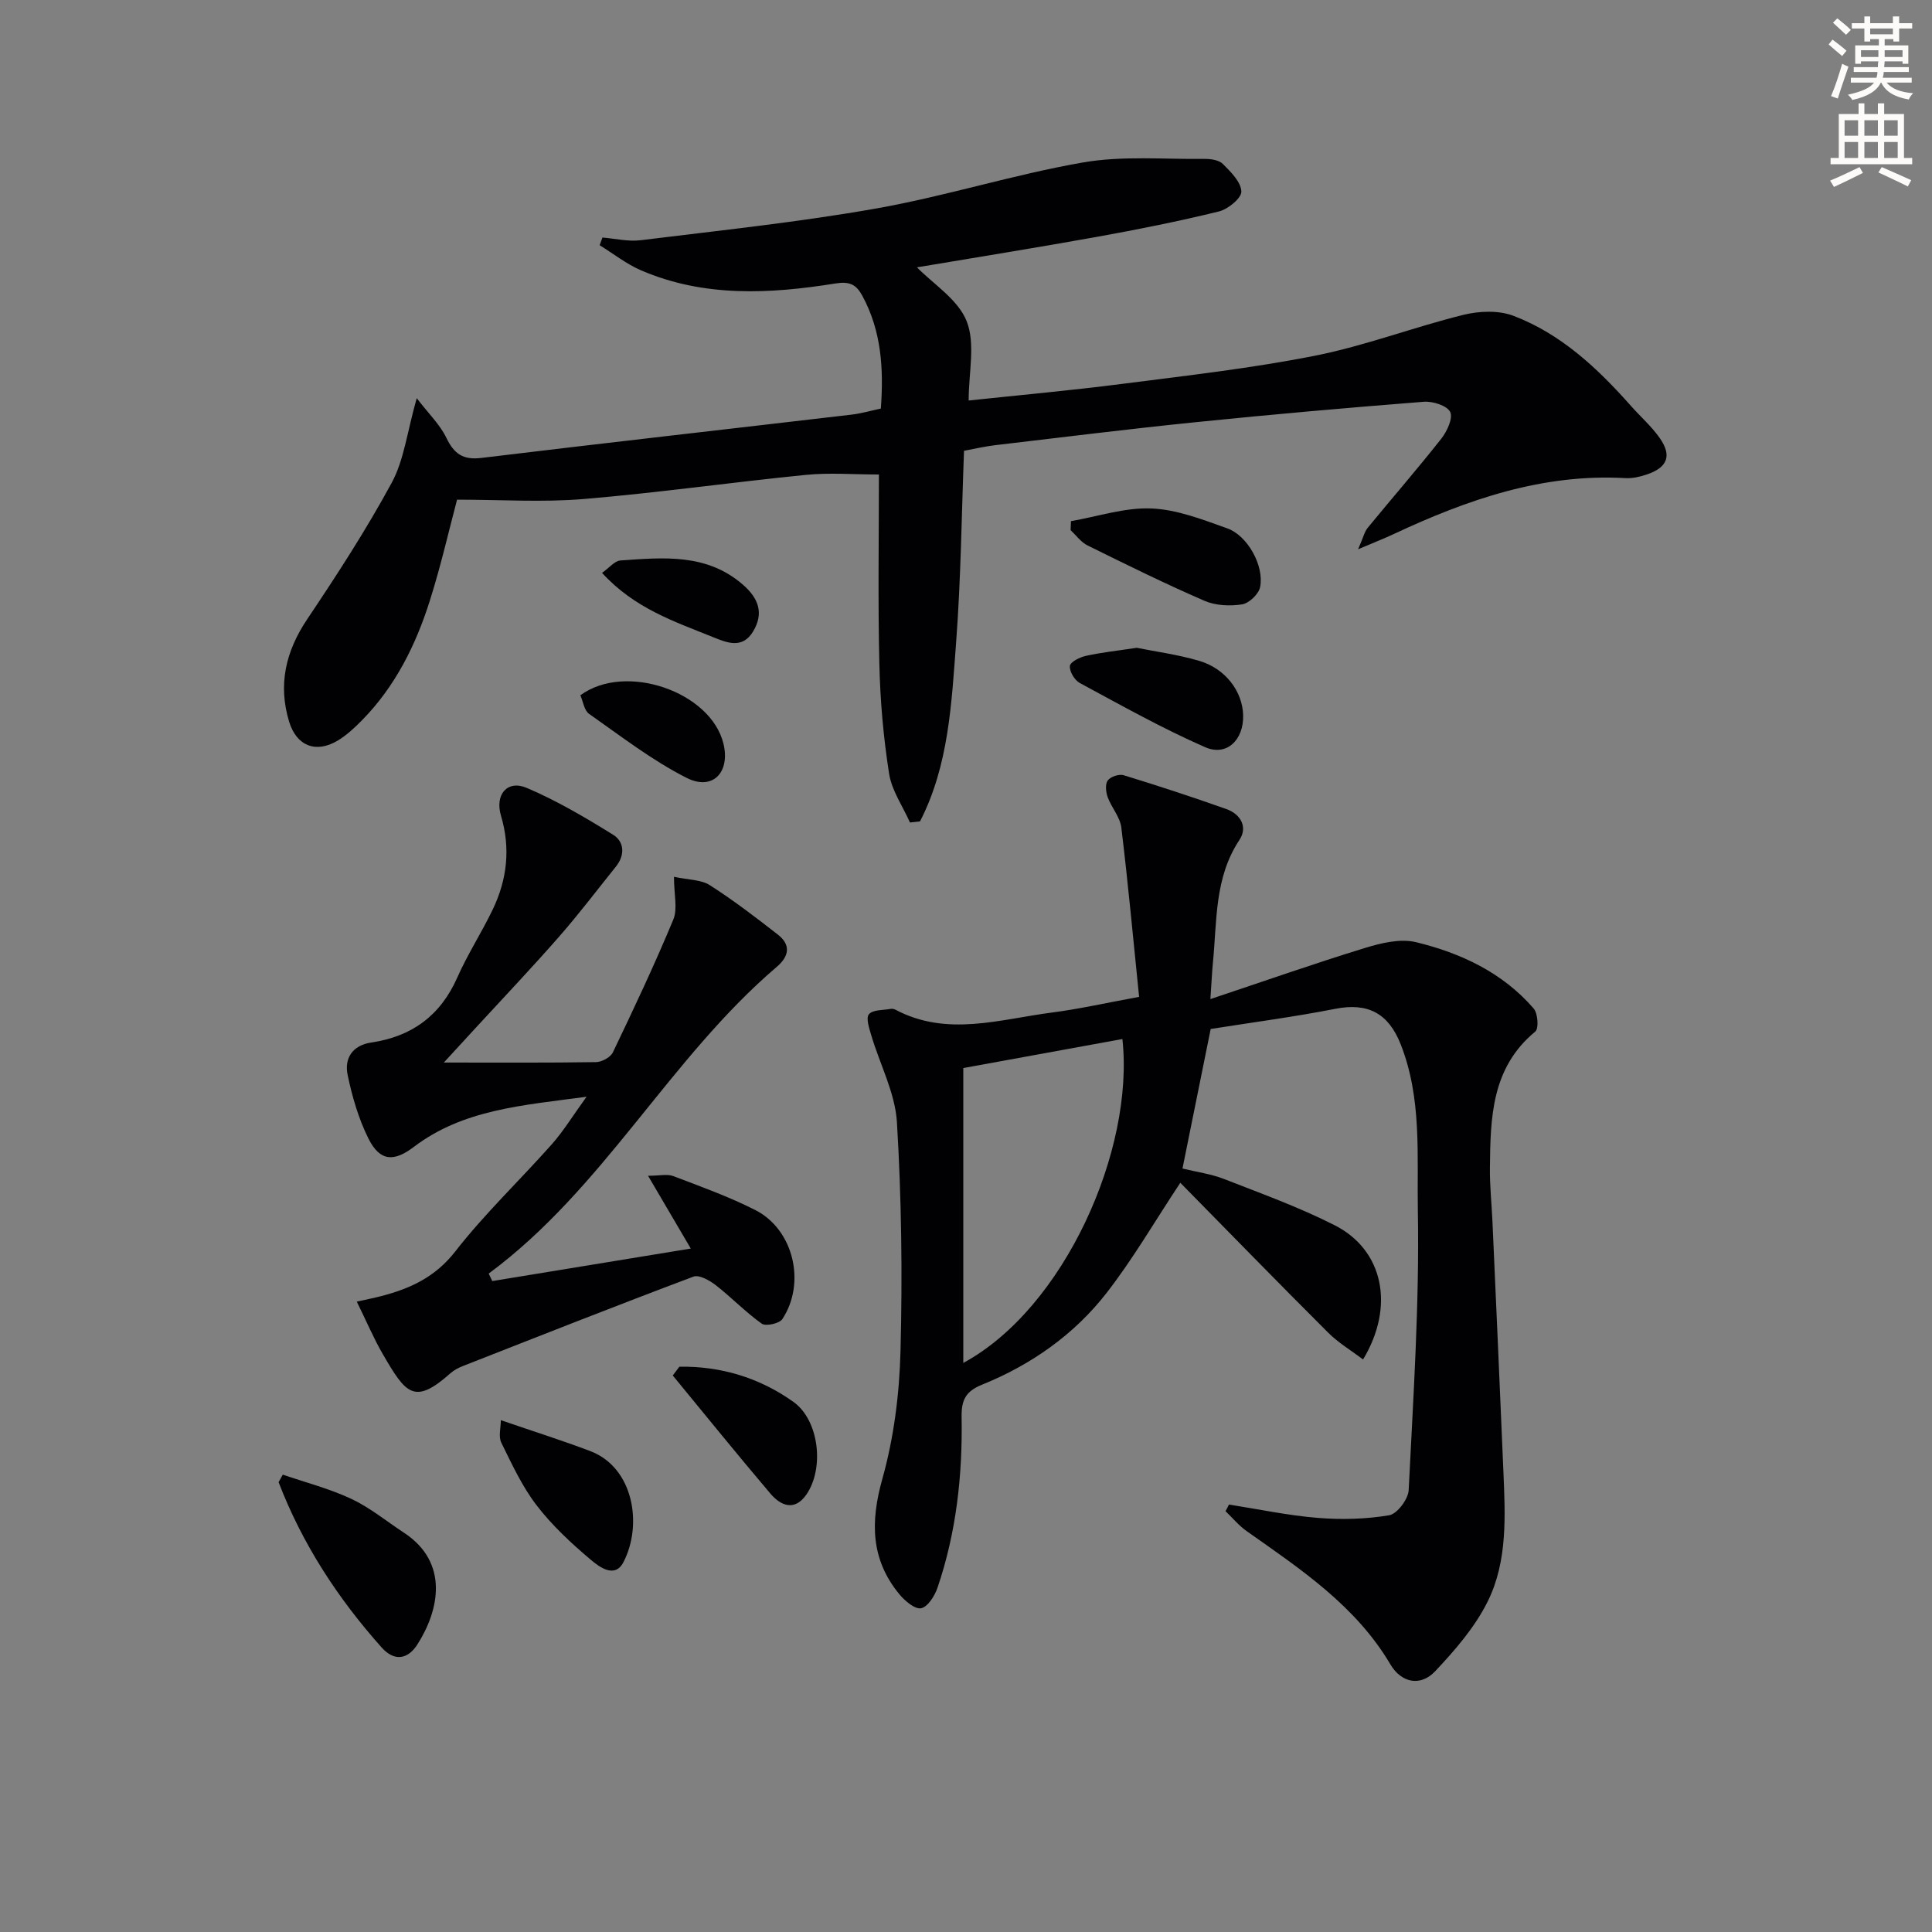 <svg enable-background="new 0 0 400 400" viewBox="0 0 400 400" xmlns="http://www.w3.org/2000/svg"><rect x="0" y="0" width="400" height="400" fill="#808080" stroke="none"/><path d="m378.6 9.2.8-1c.9.7 1.9 1.4 2.9 2.3l-.9 1.1c-1.1-.9-2-1.7-2.8-2.4zm.5 10.7c.9-2.1 1.6-4.3 2.3-6.7.4.2.8.4 1.3.6-.7 2.1-1.5 4.3-2.2 6.6zm.4-15.2.9-.9c1 .8 2 1.6 2.8 2.4l-1 1c-1-.9-1.9-1.8-2.7-2.5zm12.5-1.3h1.2v1.4h2.7v1.1h-2.7v2.7h-1.2v-.5h-1.8v1.3h4.9v3.8h-1.2v-.5h-3.7c0 .4-.1.9-.1 1.2h5.1v1h-5.2c0 .5-.1.9-.2 1.2h6v1h-5.2c1.1 1.3 2.9 2 5.5 2.2-.4.4-.7.8-.9 1.3-2.9-.5-4.8-1.6-5.7-3.5h-.1c-.8 1.7-2.7 2.9-5.9 3.6-.2-.4-.6-.8-.9-1.1 2.8-.6 4.6-1.4 5.4-2.5h-4.8v-1h5.3c.1-.3.2-.7.2-1.2h-4.9v-1h5c0-.4 0-.8.1-1.2h-3.6v.5h-1.2v-3.8h4.9v-1.3h-1.8v.5h-1.2v-2.7h-2.6v-1.1h2.6v-1.4h1.2v1.4h4.7v-1.4zm-6.7 8.4h3.6c0-.4 0-.9 0-1.4h-3.6zm1.9-4.7h4.7v-1.2h-4.7zm6.7 3.3h-3.7v1.4h3.7z" fill="#fcfbfa"/><path d="m384.7 21.4h1.3v2.2h2.8v-2.2h1.3v2.2h4.1v9.1h1.7v1.3h-16.9v-1.3h1.7v-9.1h4.1v-2.2zm.3 13.2.7 1.2c-1.8.9-3.8 1.9-6 2.9-.2-.4-.5-.8-.8-1.3 2.4-1 4.4-2 6.1-2.8zm-3.1-6.5h2.8v-3.2h-2.8zm0 4.6h2.8v-3.3h-2.8zm4.1-4.6h2.8v-3.2h-2.8zm0 4.6h2.8v-3.3h-2.8zm3.6 1.9c2.1.9 4.1 1.8 6.1 2.7l-.7 1.3c-2.2-1.1-4.2-2-6.1-2.9zm3.3-9.7h-2.8v3.2h2.8zm-2.8 7.8h2.8v-3.3h-2.8z" fill="#fcfbfa"/><g fill="#010103"><path d="m254.44 311.5c6.13.96 12.22 2.26 18.38 2.76 4.9.4 9.96.27 14.79-.54 1.65-.28 3.94-3.32 4.04-5.19.95-19.26 2.24-38.54 1.9-57.8-.2-11.47.87-23.31-3.55-34.51-2.53-6.43-6.79-8.69-13.57-7.35-8.44 1.66-16.99 2.78-25.77 4.17-1.88 9.31-3.81 18.84-5.84 28.89 2.95.72 5.91 1.12 8.61 2.17 7.71 3.01 15.55 5.84 22.91 9.58 10.05 5.1 12.52 16.75 5.87 27.78-2.47-1.87-5.12-3.44-7.24-5.56-10.35-10.33-20.56-20.81-30.6-31.02-5.33 8.05-9.81 15.79-15.25 22.79-6.74 8.67-15.65 14.91-25.84 19.03-3.41 1.38-4.25 3.26-4.19 6.68.21 12.02-1.09 23.89-4.99 35.34-.58 1.69-2 3.96-3.39 4.25-1.27.26-3.37-1.52-4.5-2.89-5.94-7.21-6.03-14.98-3.53-23.89 2.39-8.51 3.53-17.58 3.76-26.45.41-15.79.21-31.63-.74-47.39-.37-6.07-3.52-11.96-5.3-17.96-.43-1.45-1.16-3.61-.5-4.4.8-.96 2.92-.82 4.48-1.11.31-.06.7.01.98.15 10.72 5.7 21.65 1.99 32.48.6 5.56-.72 11.06-1.97 18-3.24-1.2-11.74-2.27-23.42-3.68-35.05-.26-2.18-2.04-4.14-2.83-6.31-.38-1.06-.54-2.69.02-3.45.58-.78 2.34-1.37 3.29-1.08 7.14 2.19 14.24 4.51 21.27 7.01 2.96 1.05 4.47 3.73 2.7 6.39-5.2 7.83-4.63 16.74-5.49 25.41-.19 1.95-.27 3.91-.52 7.54 11.18-3.73 21.53-7.37 32.02-10.59 3.36-1.03 7.32-1.98 10.57-1.19 9.29 2.26 17.91 6.3 24.34 13.73.87 1.01 1.09 4.15.34 4.77-9.12 7.51-9.29 17.87-9.4 28.25-.04 3.65.35 7.3.52 10.94.77 17.27 1.55 34.55 2.27 51.82.38 9.17.91 18.58-3.24 26.97-2.64 5.33-6.76 10.09-10.89 14.47-3.04 3.22-7 2.4-9.26-1.42-7.2-12.19-18.6-19.72-29.75-27.59-1.63-1.15-2.94-2.75-4.39-4.14.25-.43.48-.9.71-1.37zm-55-29.32c20.93-11.33 35.47-44.13 32.94-67.06-11.03 2.01-22 4.01-32.94 6.01z"/><path d="m86.28 82.44c2.47 3.22 4.81 5.46 6.13 8.2 1.6 3.31 3.43 4.63 7.24 4.17 25.55-3.09 51.13-5.97 76.7-8.97 1.95-.23 3.86-.79 6.02-1.25.6-8.26.13-16.07-3.85-23.38-1.26-2.32-2.62-2.99-5.56-2.52-13.57 2.18-27.18 2.89-40.22-2.71-3.05-1.31-5.73-3.45-8.59-5.21.19-.53.39-1.06.58-1.59 2.62.21 5.31.87 7.87.56 16.3-2.02 32.67-3.72 48.83-6.58 14.37-2.54 28.39-7.02 42.76-9.52 8.2-1.43 16.8-.64 25.22-.74 1.28-.01 2.96.23 3.77 1.04 1.64 1.65 3.75 3.72 3.83 5.7.06 1.36-2.76 3.68-4.65 4.14-8.37 2.05-16.83 3.74-25.32 5.27-12.57 2.26-25.19 4.28-37.19 6.3 3.36 3.45 8.5 6.64 10.29 11.16 1.84 4.65.41 10.6.41 16.41 10.15-1.08 21.02-2.06 31.85-3.45 13.33-1.71 26.73-3.22 39.89-5.83 10.36-2.06 20.35-5.89 30.63-8.44 3.29-.82 7.33-.99 10.41.18 9.86 3.75 17.43 10.86 24.34 18.66 1.98 2.23 4.26 4.23 5.96 6.65 2.57 3.65 1.61 6.11-2.69 7.55-1.4.47-2.94.83-4.39.75-17.16-.98-32.75 4.44-47.95 11.56-1.98.93-4.02 1.72-7.42 3.17 1.1-2.52 1.33-3.63 1.97-4.42 5.06-6.17 10.31-12.2 15.25-18.47 1.19-1.51 2.47-4.26 1.85-5.53-.64-1.32-3.6-2.26-5.45-2.12-15.73 1.23-31.46 2.62-47.16 4.22-13.89 1.41-27.74 3.14-41.6 4.77-2.13.25-4.23.75-6.45 1.16-.51 13.26-.64 26.39-1.62 39.46-.96 12.71-1.51 25.65-7.49 37.27-.69.08-1.39.16-2.08.23-1.49-3.36-3.77-6.6-4.32-10.1-1.18-7.52-1.85-15.16-2.02-22.77-.31-13.12-.09-26.25-.09-39.18-5.3 0-10.26-.41-15.13.08-15.36 1.53-30.66 3.72-46.04 5-8.51.71-17.12.13-26.17.13-1.65 6.21-3.33 13.61-5.61 20.82-2.92 9.27-7.2 17.89-14.14 24.92-1.51 1.53-3.13 3.04-4.96 4.14-4.48 2.68-8.5 1.16-10.05-3.89-2.34-7.66-.74-14.57 3.74-21.25 6.18-9.21 12.24-18.55 17.51-28.28 2.53-4.69 3.15-10.39 5.16-17.47z"/><path d="m91.89 219.99c11.29 0 21.4.07 31.5-.09 1.21-.02 3.01-.99 3.5-2.02 4.35-9.08 8.65-18.19 12.51-27.49.93-2.23.14-5.17.14-8.86 2.95.64 5.58.57 7.41 1.73 4.89 3.12 9.52 6.67 14.1 10.24 2.73 2.12 2.33 4.49-.2 6.65-22.26 18.99-35.88 45.95-59.67 63.53.25.52.49 1.04.74 1.55 13.48-2.21 26.97-4.41 41.1-6.73-3.04-5.18-5.61-9.56-8.85-15.07 2.38 0 3.97-.41 5.23.07 5.73 2.18 11.55 4.27 17 7.04 7.89 4.02 10.53 15.07 5.57 22.57-.61.92-3.43 1.53-4.26.94-3.36-2.39-6.25-5.42-9.51-7.96-1.28-.99-3.44-2.22-4.62-1.78-15.97 6-31.83 12.27-47.71 18.5-.92.36-1.86.84-2.59 1.49-7.53 6.7-9.26 4.25-14-3.9-1.91-3.28-3.39-6.81-5.41-10.91 1.99-.45 3.51-.74 5-1.13 6.03-1.56 11.22-3.92 15.38-9.25 6.11-7.85 13.41-14.77 20.03-22.24 2.38-2.69 4.28-5.82 7.16-9.8-13.32 1.79-25.54 2.62-35.77 10.39-4.12 3.13-7.02 3.01-9.39-1.74-2.04-4.09-3.36-8.64-4.3-13.14-.73-3.46.97-6.16 4.9-6.74 8.39-1.24 14.31-5.57 17.8-13.46 2.14-4.84 5.06-9.33 7.35-14.11 2.97-6.2 3.7-12.66 1.69-19.4-1.3-4.38 1.33-7.46 5.35-5.74 6.22 2.65 12.13 6.13 17.89 9.71 2.3 1.43 2.47 4.2.57 6.56-3.9 4.86-7.67 9.84-11.77 14.52-5.59 6.39-11.44 12.55-17.19 18.8-1.92 2.1-3.83 4.17-6.68 7.27z"/><path d="m58.55 305.31c4.75 1.63 9.68 2.9 14.2 5.02 3.85 1.81 7.24 4.61 10.84 6.97 9.48 6.21 7.32 16.13 2.83 23.16-2 3.13-4.79 3.56-7.39.65-9.1-10.19-16.45-21.47-21.35-34.24z"/><path d="m221.73 107.9c5.55-.96 11.13-2.85 16.63-2.63 5.31.21 10.63 2.3 15.75 4.13 4.22 1.51 7.67 7.8 6.78 12.16-.29 1.44-2.29 3.35-3.74 3.57-2.52.39-5.48.26-7.78-.74-8.18-3.55-16.19-7.5-24.18-11.45-1.37-.67-2.37-2.09-3.53-3.17.02-.62.05-1.25.07-1.87z"/><path d="m235.35 134.12c3.92.79 8.53 1.4 12.93 2.7 5.45 1.6 8.97 6.33 9.1 11.25.14 5.08-3.37 8.59-7.86 6.63-8.9-3.89-17.41-8.69-25.98-13.3-1.07-.58-2.15-2.41-2.03-3.53.09-.83 2.05-1.8 3.31-2.08 3.21-.71 6.51-1.06 10.53-1.67z"/><path d="m103.69 294.03c6.68 2.3 12.66 4.18 18.51 6.4 9.04 3.43 10.87 15.31 6.88 22.99-1.81 3.49-5.05.95-6.78-.5-4.04-3.41-8-7.09-11.2-11.26-3-3.9-5.12-8.52-7.31-12.97-.62-1.26-.1-3.08-.1-4.66z"/><path d="m140.66 282.96c8.61-.13 16.62 2.3 23.6 7.28 5.33 3.79 6.45 13.74 2.7 19.18-2.42 3.51-5.29 2.37-7.46-.19-6.84-8.06-13.49-16.28-20.21-24.45.46-.61.91-1.22 1.37-1.82z"/><path d="m120.16 143.95c9.34-6.87 27.04-.73 29.63 10.05 1.42 5.9-2.24 9.78-7.63 7.05-7.14-3.61-13.59-8.62-20.18-13.24-1.04-.72-1.26-2.59-1.82-3.86z"/><path d="m124.65 118.61c1.51-1.07 2.61-2.49 3.8-2.57 8.91-.62 17.92-1.53 25.44 5.08 3.16 2.78 4.3 5.85 2.03 9.62-2.24 3.71-5.48 2.31-8.35 1.15-7.94-3.22-16.2-5.92-22.92-13.28z"/></g></svg>
